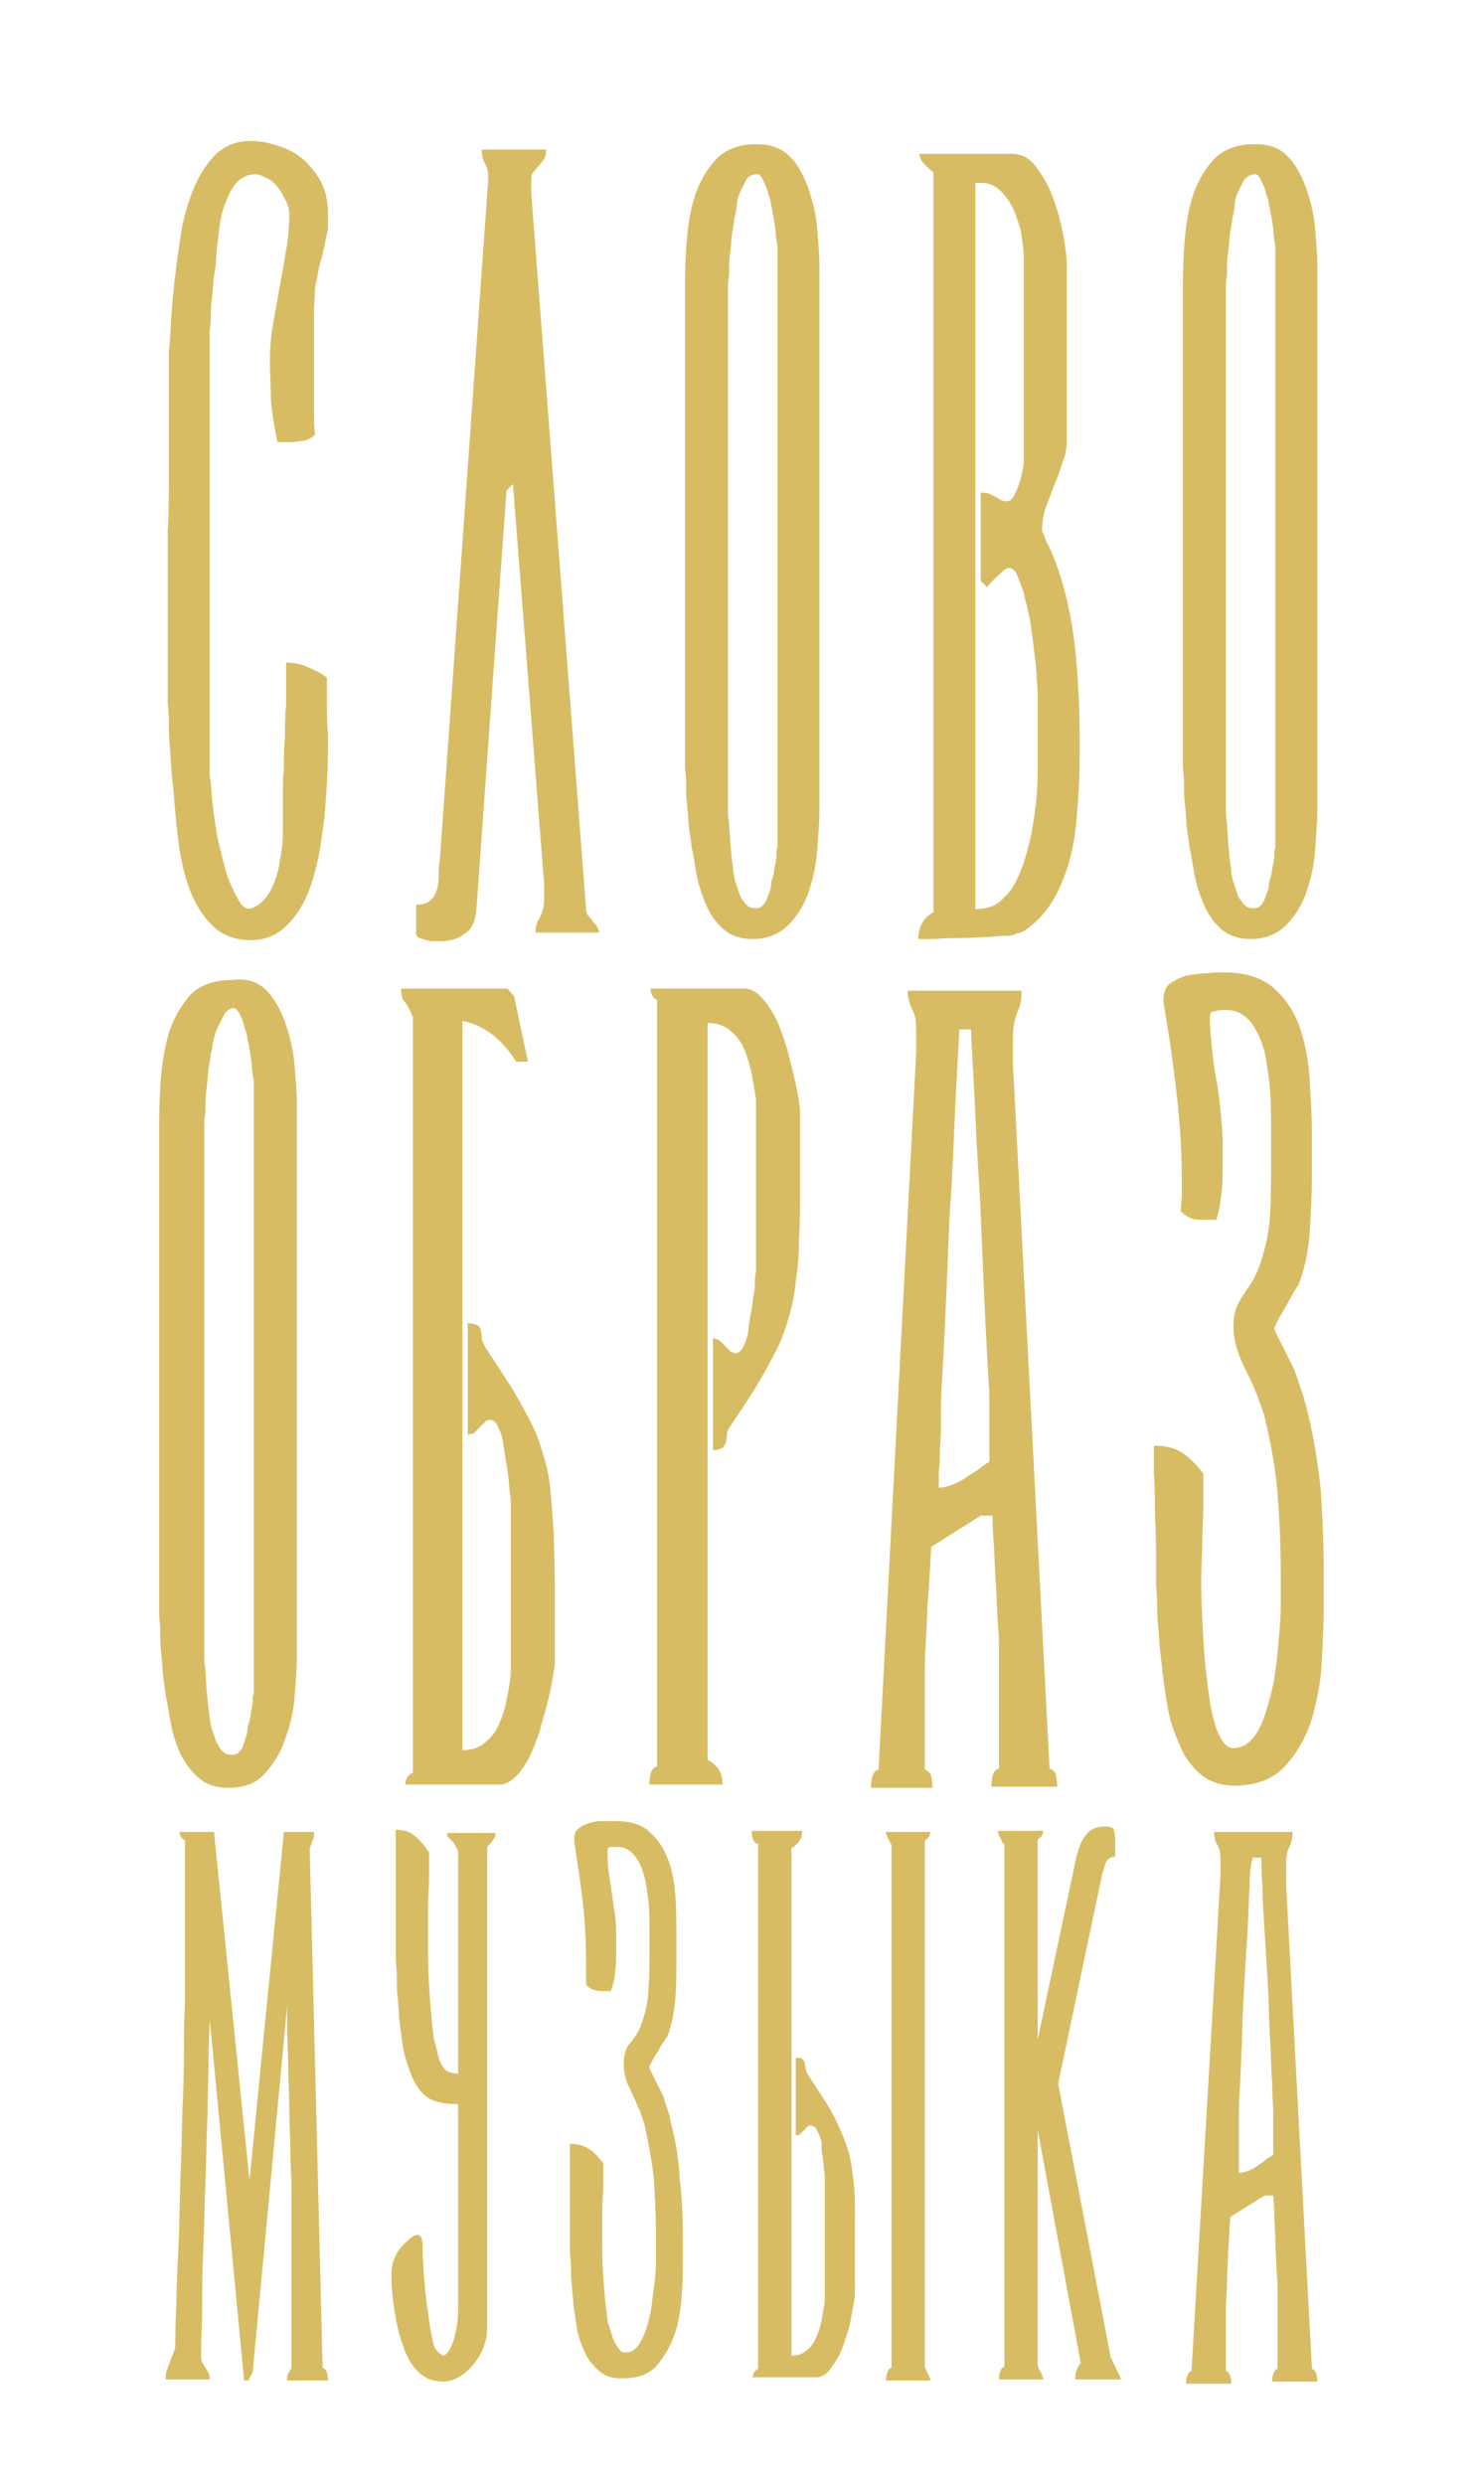 <?xml version="1.0" encoding="UTF-8"?> <svg xmlns="http://www.w3.org/2000/svg" xmlns:xlink="http://www.w3.org/1999/xlink" version="1.1" id="Слой_1" x="0px" y="0px" viewBox="0 0 138 231" style="enable-background:new 0 0 138 231;" xml:space="preserve"> <style type="text/css"> .st0{fill:#D8BC64;} </style> <g> <path class="st0" d="M15.7,44.8c0-1.8,0-3.5,0-5.2c0-1.7,0-3.2,0-4.5c0-1.3,0-2,0-2.1c0-0.1,0-0.5,0.1-1.2c0-0.6,0.1-1.3,0.1-2.1 c0.1-0.8,0.1-1.5,0.2-2.3c0.1-0.8,0.1-1.3,0.2-1.8c0.1-1.1,0.3-2.3,0.5-3.7c0.2-1.4,0.6-2.8,1.1-4.1c0.5-1.3,1.2-2.4,2-3.3 c0.9-0.9,2-1.4,3.4-1.4c0.9,0,1.8,0.2,2.7,0.5c0.9,0.3,1.6,0.7,2.3,1.3c0.6,0.6,1.2,1.3,1.6,2.1c0.4,0.8,0.6,1.8,0.6,2.9 c0,0.2,0,0.4,0,0.7c0,0.3,0,0.5,0,0.6c0,0.2-0.1,0.5-0.2,1c-0.1,0.5-0.2,1.1-0.4,1.8c-0.2,0.6-0.3,1.2-0.4,1.8 c-0.1,0.5-0.2,0.9-0.2,1c0,0.5-0.1,1.4-0.1,2.7c0,1.3,0,2.6,0,4.1c0,1.4,0,2.8,0,4.1c0,1.3,0,2.2,0.1,2.7c-0.3,0.3-0.7,0.5-1.1,0.6 c-0.4,0-0.8,0.1-1.2,0.1c-0.1,0-0.3,0-0.6,0c-0.3,0-0.5,0-0.6,0c-0.3-1.4-0.5-2.7-0.6-3.8c0-1.1-0.1-2.4-0.1-3.8 c0-1.2,0.1-2.3,0.3-3.4c0.2-1.1,0.4-2.3,0.6-3.4c0.2-1.1,0.4-2.2,0.6-3.4c0.2-1.1,0.3-2.2,0.3-3.4c0-0.4-0.1-0.8-0.3-1.2 c-0.2-0.4-0.4-0.8-0.7-1.2c-0.3-0.4-0.6-0.7-1-0.9c-0.4-0.2-0.8-0.4-1.1-0.4c-0.8,0-1.4,0.3-1.9,0.9c-0.5,0.6-0.8,1.4-1.1,2.2 c-0.3,0.9-0.4,1.8-0.5,2.7c-0.1,0.9-0.2,1.6-0.2,2.1c0,0.4-0.1,0.9-0.2,1.6c-0.1,0.7-0.1,1.4-0.2,2.1c-0.1,0.7-0.1,1.4-0.1,1.9 c0,0.6-0.1,0.9-0.1,1v41.2c0,0.1,0,0.3,0.1,0.8c0,0.4,0.1,0.9,0.1,1.5c0.1,0.5,0.1,1.1,0.2,1.6c0.1,0.5,0.1,0.9,0.2,1.2 c0,0.2,0.1,0.8,0.3,1.6c0.2,0.8,0.4,1.7,0.7,2.7c0.3,0.9,0.7,1.7,1.1,2.4c0.4,0.7,0.8,0.9,1.3,0.7c0.7-0.3,1.3-0.9,1.7-1.7 c0.4-0.8,0.7-1.7,0.8-2.6c0.2-0.9,0.3-1.9,0.3-2.7c0-0.9,0-1.6,0-2c0-0.3,0-0.9,0-1.6c0-0.7,0-1.5,0.1-2.4c0-0.9,0-1.9,0.1-2.9 c0-1,0-2,0.1-2.9c0-0.9,0-1.7,0-2.4c0-0.7,0-1.2,0-1.6c0.6,0,1.3,0.1,2,0.4c0.7,0.3,1.3,0.6,1.8,1v2.3c0,0.7,0,1.8,0.1,3.1 c0,1.4,0,2.9-0.1,4.5c-0.1,1.6-0.2,3.3-0.5,5c-0.2,1.7-0.6,3.3-1.1,4.7c-0.5,1.4-1.2,2.5-2.1,3.4c-0.9,0.9-2,1.4-3.4,1.4 c-1.5,0-2.7-0.5-3.6-1.4c-0.9-0.9-1.6-2.1-2.1-3.4c-0.5-1.4-0.8-2.8-1-4.3c-0.2-1.5-0.3-2.8-0.4-3.9c0-0.5-0.1-1.2-0.2-2.1 c-0.1-0.9-0.1-1.9-0.2-2.8c-0.1-1-0.1-1.8-0.1-2.6c0-0.8-0.1-1.3-0.1-1.5c0-0.1,0-0.5,0-1.1c0-0.6,0-1.4,0-2.4c0-1,0-2.1,0-3.2 c0-1.2,0-2.3,0-3.5c0-1.2,0-2.3,0-3.3c0-1.1,0-1.9,0-2.7C15.7,47.9,15.7,46.6,15.7,44.8z"></path> <path class="st0" d="M49.4,17.9l5.1,66.6c0,0.3,0.1,0.5,0.2,0.6c0.1,0.2,0.3,0.3,0.4,0.5c0.1,0.2,0.3,0.3,0.4,0.5 c0.1,0.2,0.2,0.4,0.2,0.6h-5.9c0-0.5,0.1-1,0.4-1.4c0.2-0.4,0.4-1,0.4-1.6c0-0.2,0-0.5,0-0.8c0-0.4,0-0.6,0-0.7L47.7,45l-0.6,0.6 l-2.8,39c-0.1,1-0.4,1.8-1.1,2.2c-0.6,0.5-1.4,0.7-2.3,0.7c0,0-0.2,0-0.4,0c-0.3,0-0.5,0-0.8-0.1s-0.5-0.1-0.7-0.2 c-0.2-0.1-0.3-0.2-0.3-0.4v-2.7c0.6,0,1-0.1,1.3-0.4c0.3-0.2,0.5-0.6,0.6-0.9c0.1-0.4,0.2-0.8,0.2-1.3c0-0.5,0-1,0.1-1.5l4.5-63.3 v-0.3c0-0.5-0.1-0.8-0.3-1.2c-0.2-0.3-0.3-0.8-0.3-1.3h6c0,0.4-0.1,0.7-0.2,0.9c-0.2,0.2-0.3,0.4-0.5,0.6c-0.2,0.2-0.3,0.4-0.5,0.6 c-0.2,0.2-0.2,0.5-0.2,0.8V17.9z"></path> <path class="st0" d="M73.5,14.6c0.8,0.8,1.3,1.9,1.7,3c0.4,1.2,0.7,2.4,0.8,3.7c0.1,1.3,0.2,2.4,0.2,3.3v50.8c0,1-0.1,2.2-0.2,3.6 c-0.1,1.4-0.4,2.7-0.8,3.9c-0.4,1.2-1.1,2.3-1.9,3.1c-0.8,0.8-1.9,1.3-3.3,1.3c-1.1,0-2-0.3-2.7-0.9c-0.7-0.6-1.2-1.3-1.6-2.2 c-0.4-0.9-0.7-1.8-0.9-2.8c-0.2-1-0.3-1.9-0.5-2.7c0-0.3-0.1-0.8-0.2-1.5c-0.1-0.7-0.1-1.5-0.2-2.3c-0.1-0.8-0.1-1.5-0.1-2.2 c0-0.7-0.1-1.1-0.1-1.4V27.5c0-1.2,0-2.7,0.1-4.3c0.1-1.6,0.3-3.2,0.7-4.6c0.4-1.4,1.1-2.7,2-3.7c0.9-1,2.2-1.5,3.9-1.5 C71.7,13.4,72.7,13.8,73.5,14.6z M69.4,16.7c-0.2,0.4-0.4,0.8-0.6,1.2c-0.2,0.5-0.3,0.9-0.3,1.4c-0.1,0.5-0.1,0.8-0.2,0.9 c0,0.3-0.1,0.8-0.2,1.4c-0.1,0.6-0.1,1.3-0.2,1.9c-0.1,0.7-0.1,1.3-0.1,1.8c0,0.5-0.1,0.9-0.1,1v49.1c0,0.2,0,0.6,0.1,1.1 c0,0.5,0.1,1.1,0.1,1.8c0.1,0.7,0.1,1.3,0.2,1.9c0.1,0.6,0.1,1.1,0.2,1.4c0,0.2,0.1,0.4,0.2,0.7c0.1,0.3,0.2,0.6,0.3,0.9 c0.1,0.3,0.3,0.5,0.5,0.8c0.2,0.2,0.4,0.4,0.7,0.4c0.3,0.1,0.6,0,0.8-0.1c0.2-0.2,0.4-0.4,0.5-0.7c0.1-0.3,0.2-0.6,0.3-0.8 s0.1-0.5,0.1-0.6c0-0.2,0.1-0.5,0.2-0.8c0.1-0.4,0.1-0.7,0.2-1.1c0.1-0.4,0.1-0.7,0.1-1c0-0.3,0.1-0.5,0.1-0.5V23 c0-0.1,0-0.3-0.1-0.6c0-0.3-0.1-0.7-0.1-1.2c-0.1-0.4-0.1-0.8-0.2-1.2c-0.1-0.4-0.1-0.7-0.2-0.9c0-0.1,0-0.3-0.1-0.6 c-0.1-0.3-0.2-0.6-0.3-1c-0.1-0.3-0.3-0.6-0.4-0.9c-0.2-0.3-0.3-0.4-0.5-0.4C69.9,16.2,69.6,16.4,69.4,16.7z"></path> <path class="st0" d="M86.8,16c-0.2-0.1-0.5-0.4-0.8-0.7c-0.3-0.3-0.5-0.6-0.5-1h8.6c0.9,0,1.7,0.4,2.3,1.3c0.6,0.8,1.2,1.8,1.6,3 c0.4,1.1,0.7,2.3,0.9,3.4c0.2,1.1,0.3,2,0.3,2.5c0,0.1,0,0.5,0,1.1c0,0.6,0,1.4,0,2.3c0,0.9,0,1.8,0,2.7c0,0.9,0,1.6,0,2.1 c0,0.5,0,1.2,0,2.1c0,0.9,0,1.8,0,2.7c0,0.9,0,1.6,0,2.3c0,0.6,0,1,0,1.1c0,0.7-0.1,1.4-0.4,2.1c-0.2,0.7-0.5,1.5-0.8,2.2 c-0.3,0.7-0.5,1.4-0.8,2.1c-0.2,0.7-0.3,1.4-0.3,2c0,0.1,0.1,0.3,0.2,0.5c0.1,0.3,0.2,0.6,0.4,0.9c0.1,0.3,0.3,0.6,0.4,0.9 c0.1,0.3,0.2,0.5,0.2,0.5c1,2.7,1.6,5.5,1.9,8.4c0.3,2.8,0.4,5.7,0.4,8.6c0,1.4,0,2.9-0.1,4.5c-0.1,1.6-0.2,3.3-0.5,4.9 c-0.3,1.6-0.8,3.1-1.5,4.5c-0.7,1.4-1.7,2.6-3,3.5c-0.1,0.1-0.4,0.2-0.8,0.3c-0.4,0.2-0.7,0.2-0.9,0.2c-0.3,0-0.8,0-1.6,0.1 c-0.8,0-1.6,0.1-2.5,0.1c-0.9,0-1.7,0-2.5,0.1c-0.8,0-1.3,0-1.6,0c0-1.2,0.5-2,1.4-2.5V16z M90.8,84.5c1,0,1.9-0.3,2.5-1 c0.7-0.6,1.2-1.5,1.6-2.5c0.4-1,0.7-2.1,1-3.4c0.2-1.2,0.4-2.4,0.5-3.6c0.1-1.2,0.1-2.3,0.1-3.3c0-1,0-1.8,0-2.4c0-1.1,0-2.1,0-2.9 s0-1.6-0.1-2.3c0-0.8-0.1-1.5-0.2-2.3c-0.1-0.8-0.2-1.8-0.4-3c0-0.1-0.1-0.5-0.2-1c-0.1-0.5-0.3-1.1-0.4-1.7 c-0.2-0.6-0.4-1.1-0.6-1.6c-0.2-0.5-0.5-0.7-0.8-0.7c0,0-0.1,0-0.3,0.1c-0.2,0.1-0.4,0.4-0.9,0.8c-0.4,0.4-0.7,0.7-0.8,0.9 l-0.6-0.6v-8.2c0.3,0,0.6,0,0.8,0.1c0.2,0.1,0.4,0.2,0.6,0.3c0.2,0.1,0.3,0.2,0.5,0.3c0.2,0.1,0.4,0.1,0.6,0.1 c0.2,0,0.4-0.2,0.6-0.5c0.2-0.4,0.3-0.7,0.5-1.2c0.1-0.4,0.3-1,0.4-1.8V23.9c0-0.5-0.1-1.2-0.2-2c-0.1-0.8-0.4-1.5-0.7-2.3 c-0.3-0.7-0.7-1.3-1.2-1.8c-0.5-0.5-1.1-0.8-1.8-0.8c-0.1,0-0.2,0-0.3,0c-0.1,0-0.2,0-0.3,0V84.5z"></path> <path class="st0" d="M119.8,14.6c0.8,0.8,1.3,1.9,1.7,3c0.4,1.2,0.7,2.4,0.8,3.7c0.1,1.3,0.2,2.4,0.2,3.3v50.8c0,1-0.1,2.2-0.2,3.6 c-0.1,1.4-0.4,2.7-0.8,3.9c-0.4,1.2-1.1,2.3-1.9,3.1c-0.8,0.8-1.9,1.3-3.3,1.3c-1.1,0-2-0.3-2.7-0.9c-0.7-0.6-1.2-1.3-1.6-2.2 c-0.4-0.9-0.7-1.8-0.9-2.8c-0.2-1-0.3-1.9-0.5-2.7c0-0.3-0.1-0.8-0.2-1.5c-0.1-0.7-0.1-1.5-0.2-2.3c-0.1-0.8-0.1-1.5-0.1-2.2 c0-0.7-0.1-1.1-0.1-1.4V27.5c0-1.2,0-2.7,0.1-4.3c0.1-1.6,0.3-3.2,0.7-4.6c0.4-1.4,1.1-2.7,2-3.7c0.9-1,2.2-1.5,3.9-1.5 C118.1,13.4,119.1,13.8,119.8,14.6z M115.7,16.7c-0.2,0.4-0.4,0.8-0.6,1.2c-0.2,0.5-0.3,0.9-0.3,1.4c-0.1,0.5-0.1,0.8-0.2,0.9 c0,0.3-0.1,0.8-0.2,1.4c-0.1,0.6-0.1,1.3-0.2,1.9c-0.1,0.7-0.1,1.3-0.1,1.8c0,0.5-0.1,0.9-0.1,1v49.1c0,0.2,0,0.6,0.1,1.1 c0,0.5,0.1,1.1,0.1,1.8c0.1,0.7,0.1,1.3,0.2,1.9c0.1,0.6,0.1,1.1,0.2,1.4c0,0.2,0.1,0.4,0.2,0.7c0.1,0.3,0.2,0.6,0.3,0.9 c0.1,0.3,0.3,0.5,0.5,0.8c0.2,0.2,0.4,0.4,0.7,0.4c0.3,0.1,0.6,0,0.8-0.1c0.2-0.2,0.4-0.4,0.5-0.7c0.1-0.3,0.2-0.6,0.3-0.8 s0.1-0.5,0.1-0.6c0-0.2,0.1-0.5,0.2-0.8c0.1-0.4,0.1-0.7,0.2-1.1c0.1-0.4,0.1-0.7,0.1-1c0-0.3,0.1-0.5,0.1-0.5V23 c0-0.1,0-0.3-0.1-0.6c0-0.3-0.1-0.7-0.1-1.2c-0.1-0.4-0.1-0.8-0.2-1.2c-0.1-0.4-0.1-0.7-0.2-0.9c0-0.1,0-0.3-0.1-0.6 c-0.1-0.3-0.2-0.6-0.3-1c-0.1-0.3-0.3-0.6-0.4-0.9c-0.2-0.3-0.3-0.4-0.5-0.4C116.3,16.2,116,16.4,115.7,16.7z"></path> </g> <g> <path class="st0" d="M24.9,92.2c0.8,0.9,1.3,1.9,1.7,3.1c0.4,1.2,0.7,2.5,0.8,3.8c0.1,1.3,0.2,2.4,0.2,3.4v51.6 c0,1-0.1,2.2-0.2,3.6c-0.1,1.4-0.4,2.7-0.9,4c-0.4,1.3-1.1,2.3-1.9,3.2c-0.8,0.9-1.9,1.3-3.4,1.3c-1.1,0-2-0.3-2.7-0.9 c-0.7-0.6-1.2-1.3-1.7-2.2c-0.4-0.9-0.7-1.8-0.9-2.8c-0.2-1-0.3-1.9-0.5-2.7c0-0.3-0.1-0.8-0.2-1.5c-0.1-0.7-0.1-1.5-0.2-2.3 c-0.1-0.8-0.1-1.5-0.1-2.2c0-0.7-0.1-1.1-0.1-1.4v-44.7c0-1.3,0-2.7,0.1-4.4c0.1-1.7,0.3-3.2,0.7-4.7c0.4-1.5,1.1-2.7,2-3.8 c0.9-1,2.3-1.5,4-1.5C23.1,90.9,24.2,91.4,24.9,92.2z M20.8,94.4c-0.2,0.4-0.4,0.8-0.6,1.2C20,96,19.9,96.5,19.8,97 c-0.1,0.5-0.1,0.8-0.2,0.9c0,0.3-0.1,0.8-0.2,1.4c-0.1,0.7-0.1,1.3-0.2,2c-0.1,0.7-0.1,1.3-0.1,1.8c0,0.6-0.1,0.9-0.1,1.1v49.9 c0,0.2,0,0.6,0.1,1.1c0,0.6,0.1,1.2,0.1,1.8c0.1,0.7,0.1,1.3,0.2,1.9c0.1,0.6,0.1,1.1,0.2,1.4c0,0.2,0.1,0.4,0.2,0.7 c0.1,0.3,0.2,0.6,0.3,0.9c0.2,0.3,0.3,0.6,0.5,0.8c0.2,0.2,0.4,0.4,0.7,0.4c0.3,0.1,0.6,0,0.8-0.1c0.2-0.2,0.4-0.4,0.5-0.7 c0.1-0.3,0.2-0.6,0.3-0.9c0.1-0.3,0.1-0.5,0.1-0.6c0-0.2,0.1-0.5,0.2-0.8c0.1-0.4,0.1-0.7,0.2-1.1c0.1-0.4,0.1-0.7,0.1-1 c0-0.3,0.1-0.5,0.1-0.5v-56.8c0-0.1,0-0.3-0.1-0.6c0-0.3-0.1-0.7-0.1-1.2c-0.1-0.4-0.1-0.9-0.2-1.3c-0.1-0.4-0.1-0.7-0.2-0.9 c0-0.1,0-0.3-0.1-0.6c-0.1-0.3-0.2-0.6-0.3-1c-0.1-0.3-0.3-0.7-0.4-0.9c-0.2-0.3-0.4-0.4-0.5-0.4C21.3,93.8,21,94,20.8,94.4z"></path> <path class="st0" d="M38.4,94.6c-0.3-0.8-0.6-1.3-0.8-1.5c-0.2-0.2-0.3-0.6-0.3-1.2h9.9l0.6,0.7l1.3,6.1H48c-1.3-2.1-3-3.4-5-3.8 v67.8c0.8,0,1.5-0.2,2.1-0.7c0.6-0.5,1-1,1.3-1.7c0.3-0.7,0.6-1.5,0.7-2.3c0.2-0.8,0.3-1.6,0.4-2.4c0-0.3,0-0.8,0-1.6 c0-0.8,0-1.6,0-2.4c0-0.8,0-1.6,0-2.4c0-0.8,0-1.3,0-1.6c0-0.5,0-1.2,0-2.1c0-0.9,0-1.7,0-2.6c0-0.8,0-1.6,0-2.2c0-0.6,0-1,0-1.1 c0-0.1,0-0.4-0.1-0.8c0-0.4-0.1-0.8-0.1-1.3c-0.1-0.5-0.1-1-0.2-1.4c-0.1-0.5-0.1-0.8-0.2-1.1c0-0.1,0-0.3-0.1-0.7 c0-0.3-0.1-0.6-0.2-1c-0.1-0.3-0.3-0.6-0.4-0.9c-0.2-0.3-0.4-0.4-0.7-0.4c0,0-0.1,0-0.3,0.1l-1.1,1.1c0,0-0.1,0.1-0.3,0.1 c-0.2,0-0.2,0.1-0.3,0.1v-10.4c0.4,0,0.7,0.1,0.9,0.2c0.2,0.1,0.3,0.3,0.3,0.5c0.1,0.2,0.1,0.4,0.1,0.7c0,0.3,0.2,0.5,0.3,0.8 c1,1.5,1.9,2.9,2.6,4c0.7,1.2,1.3,2.3,1.8,3.3c0.5,1,0.8,2,1.1,3c0.3,1,0.5,2,0.6,3.2c0.1,1.1,0.2,2.4,0.3,3.9c0,1.4,0.1,3.1,0.1,5 c0,0.5,0,1.1,0,1.8c0,0.8,0,1.5,0,2.3c0,0.7,0,1.4,0,1.9c0,0.5,0,0.8,0,0.9c0,0.3-0.1,0.8-0.2,1.5c-0.1,0.7-0.3,1.5-0.5,2.3 c-0.2,0.9-0.5,1.7-0.7,2.6c-0.3,0.9-0.6,1.7-1,2.5c-0.4,0.7-0.8,1.4-1.3,1.8c-0.5,0.5-1,0.7-1.5,0.7h-8.7c0-0.5,0.2-0.9,0.7-1.1 V94.6z"></path> <path class="st0" d="M61.2,93c-0.5-0.2-0.7-0.6-0.7-1.1h8.7c0.5,0,1,0.2,1.5,0.7c0.5,0.5,0.9,1.1,1.3,1.8c0.4,0.7,0.7,1.6,1,2.5 c0.3,0.9,0.5,1.8,0.7,2.6c0.2,0.9,0.4,1.6,0.5,2.3c0.1,0.7,0.2,1.2,0.2,1.5c0,0.1,0,0.4,0,0.9c0,0.5,0,1.2,0,1.9c0,0.7,0,1.5,0,2.3 c0,0.7,0,1.3,0,1.8c0,1.9,0,3.6-0.1,5c0,1.4-0.1,2.7-0.3,3.9c-0.1,1.1-0.3,2.2-0.6,3.2c-0.3,1-0.6,2-1.1,3c-0.5,1-1.1,2.1-1.8,3.3 c-0.7,1.2-1.6,2.5-2.6,4c-0.2,0.3-0.3,0.5-0.3,0.8c0,0.3-0.1,0.5-0.1,0.7c-0.1,0.2-0.2,0.4-0.3,0.5c-0.2,0.1-0.5,0.2-0.9,0.2v-10.4 c0,0,0.1,0,0.3,0.1c0.2,0,0.2,0.1,0.3,0.1l1.1,1.1c0.2,0,0.2,0.1,0.3,0.1c0.3,0,0.5-0.1,0.7-0.4c0.2-0.3,0.3-0.6,0.4-0.9 c0.1-0.3,0.2-0.6,0.2-1c0-0.3,0.1-0.5,0.1-0.7c0-0.2,0.1-0.6,0.2-1.1c0.1-0.5,0.1-1,0.2-1.4c0.1-0.5,0.1-0.9,0.1-1.3 c0-0.4,0.1-0.7,0.1-0.8c0-0.1,0-0.4,0-1.1c0-0.6,0-1.4,0-2.2c0-0.8,0-1.7,0-2.6c0-0.9,0-1.6,0-2.1c0-0.3,0-0.8,0-1.6 c0-0.8,0-1.6,0-2.4c0-0.8,0-1.6,0-2.4c0-0.8,0-1.3,0-1.6c-0.1-0.8-0.3-1.6-0.4-2.4c-0.2-0.8-0.4-1.6-0.7-2.3 c-0.3-0.7-0.8-1.3-1.3-1.7c-0.6-0.5-1.3-0.7-2.1-0.7v68.5c1,0.5,1.4,1.3,1.4,2.3h-6.8c0-0.3,0-0.6,0.1-1c0.1-0.4,0.3-0.6,0.6-0.7 V93z"></path> <path class="st0" d="M85.2,97.8c0,0,0-0.2,0-0.3c0-0.2,0-0.4,0-0.6c0-0.2,0-0.5,0-0.7c0-0.2,0-0.4,0-0.5c0-0.8-0.1-1.4-0.4-1.9 c-0.2-0.5-0.4-1-0.4-1.7h10.6c0,0.8-0.1,1.4-0.4,2c-0.2,0.6-0.4,1.3-0.4,2.2c0,0.2,0,0.4,0,0.7c0,0.3,0,0.5,0,0.8 c0,0.3,0,0.6,0,0.8c0,0.2,0,0.4,0,0.4l3.4,65.4c0.3,0.1,0.6,0.4,0.6,0.7c0.1,0.4,0.1,0.7,0.1,1h-6.1c0-0.3,0-0.6,0.1-1 c0.1-0.4,0.3-0.6,0.6-0.7c0-0.2,0-0.5,0-1c0-0.5,0-1.1,0-1.7c0-0.6,0-1.1,0-1.6c0-0.5,0-0.9,0-1.1c0-0.3,0-0.8,0-1.4 c0-0.6,0-1.2,0-1.8c0-0.6,0-1.1,0-1.5c0-0.5,0-0.7,0-0.8c0-0.5,0-1.3-0.1-2.5c-0.1-1.2-0.1-2.5-0.2-3.8c-0.1-1.3-0.1-2.6-0.2-3.8 c-0.1-1.2-0.1-2-0.1-2.5h-1.1l-4.6,2.9c-0.1,1.9-0.2,3.5-0.3,4.7c-0.1,1.3-0.1,2.6-0.2,4c-0.1,1.4-0.1,2.5-0.1,3.4v4.3v4.3 c0.3,0.1,0.6,0.4,0.6,0.7c0.1,0.4,0.1,0.7,0.1,1H81c0-0.3,0-0.6,0.1-1c0.1-0.4,0.3-0.6,0.6-0.7L85.2,97.8z M89,99.6 c-0.1,1.8-0.2,3.9-0.3,6.2c-0.1,2.3-0.2,4.7-0.4,7.3c-0.1,2.5-0.2,5-0.3,7.3c-0.1,2.3-0.2,4.4-0.3,6.2c-0.1,1.8-0.2,3.2-0.2,4.1 c0,0.3,0,0.8,0,1.5c0,0.7,0,1.5-0.1,2.3c0,0.8,0,1.6-0.1,2.3c0,0.7,0,1.2,0,1.5c0.4,0,0.8-0.1,1.3-0.3c0.5-0.2,0.9-0.4,1.3-0.7 c0.4-0.3,0.9-0.5,1.2-0.8c0.4-0.3,0.7-0.5,0.9-0.6v-2.9v-2.9c0-0.9-0.1-2.2-0.2-4c-0.1-1.8-0.2-3.8-0.3-6.1 c-0.1-2.3-0.2-4.7-0.3-7.1c-0.1-2.5-0.3-4.9-0.4-7.1c-0.1-2.3-0.2-4.3-0.3-6.1c-0.1-1.8-0.2-3.1-0.2-4h-1.1 C89.2,96.4,89.1,97.8,89,99.6z"></path> <path class="st0" d="M123.1,146.5v2.8c0,1.7-0.1,3.5-0.2,5.4c-0.1,1.9-0.5,3.7-1,5.4c-0.6,1.7-1.4,3-2.5,4.2 c-1.1,1.1-2.6,1.7-4.6,1.7c-1.3,0-2.4-0.4-3.2-1.1c-0.8-0.7-1.5-1.6-1.9-2.7c-0.5-1.1-0.9-2.2-1.1-3.4c-0.2-1.2-0.4-2.4-0.5-3.4 c0-0.3-0.1-0.9-0.2-1.7c-0.1-0.8-0.1-1.6-0.2-2.5c-0.1-0.9-0.1-1.7-0.1-2.4c0-0.7-0.1-1.2-0.1-1.5c0-0.5,0-1.3,0-2.5 c0-1.2,0-2.5-0.1-3.9c0-1.4,0-2.7-0.1-3.9c0-1.2,0-2.1,0-2.6c1.1,0,2,0.2,2.7,0.7c0.7,0.5,1.3,1.1,1.9,1.9c0,0.5,0,1,0,1.5 c0,0.5,0,1,0,1.4c0,1.2-0.1,2.4-0.1,3.6c0,1.2-0.1,2.3-0.1,3.4c0,1.8,0.1,3.7,0.2,5.5c0.1,1.8,0.3,3.7,0.6,5.7 c0,0.2,0.1,0.6,0.2,1.1c0.1,0.5,0.3,1,0.4,1.5c0.2,0.5,0.4,0.9,0.7,1.3c0.3,0.4,0.6,0.5,0.9,0.5c0.7,0,1.3-0.3,1.8-0.9 c0.5-0.6,0.9-1.4,1.2-2.4c0.3-1,0.6-2,0.8-3.2c0.2-1.2,0.3-2.3,0.4-3.5c0.1-1.1,0.2-2.2,0.2-3.2c0-1,0-1.7,0-2.3v-0.6 c0-2.5-0.1-5-0.3-7.6c-0.2-2.5-0.7-5-1.3-7.5v0.1c-0.2-0.6-0.4-1.2-0.6-1.7c-0.2-0.5-0.4-1-0.6-1.4c-0.4-0.8-0.8-1.6-1.1-2.4 c-0.3-0.8-0.5-1.7-0.5-2.6c0-0.7,0.1-1.3,0.3-1.8c0.2-0.5,0.5-0.9,0.8-1.4c0.2-0.3,0.4-0.6,0.6-0.9c0.2-0.3,0.4-0.7,0.6-1.2 c0.6-1.6,1-3.3,1.1-5c0.1-1.7,0.1-3.4,0.1-5.1v-3.2c0-1,0-2.1-0.1-3.4c-0.1-1.3-0.3-2.4-0.5-3.5c-0.3-1.1-0.7-2-1.3-2.8 c-0.6-0.7-1.3-1.1-2.2-1.1h-0.2c-0.3,0-0.6,0-0.9,0.1c-0.3,0-0.5,0.2-0.5,0.5c0,1,0.1,1.9,0.2,2.9c0.1,1,0.2,1.9,0.4,2.9 c0.2,1,0.3,2,0.4,3c0.1,1,0.2,2,0.2,3v1.9c0,0.8,0,1.7-0.1,2.6c-0.1,0.9-0.2,1.7-0.5,2.6c0,0-0.1,0-0.3,0c-0.2,0-0.3,0-0.3,0H112 c-0.4,0-0.8,0-1.1-0.1c-0.3-0.1-0.7-0.3-1.1-0.7c0-0.5,0.1-1,0.1-1.5c0-0.5,0-1,0-1.4c0-2.9-0.2-5.6-0.5-8.2 c-0.3-2.6-0.7-5.4-1.2-8.3v-0.4c0-0.5,0.2-1,0.5-1.3c0.4-0.3,0.8-0.5,1.3-0.7c0.5-0.2,1.1-0.2,1.7-0.3c0.6,0,1.1-0.1,1.5-0.1h0.7 c1.9,0,3.5,0.5,4.6,1.5c1.1,1,1.9,2.2,2.4,3.7c0.5,1.5,0.8,3.1,0.9,4.9c0.1,1.8,0.2,3.4,0.2,5v3.8c0,1.7-0.1,3.4-0.2,5.1 c-0.1,1.7-0.4,3.3-1,4.9c0,0.1-0.1,0.2-0.3,0.5c-0.1,0.2-0.3,0.5-0.5,0.9c-0.3,0.5-0.6,1.1-1,1.7c-0.3,0.6-0.5,1-0.5,1.1l0.1,0.2 l-0.1-0.1l1.9,3.8c0,0.1,0.1,0.3,0.2,0.6c0.1,0.3,0.2,0.6,0.3,0.9c0.1,0.3,0.2,0.6,0.3,0.9c0.1,0.3,0.1,0.5,0.2,0.7 c0.7,2.6,1.1,5.2,1.4,7.8C123,141.1,123.1,143.8,123.1,146.5z"></path> </g> <g> <path class="st0" d="M16.4,214.4c0-1.7,0.1-3.6,0.2-5.7c0.1-2.1,0.1-4.4,0.2-6.7c0.1-2.3,0.1-4.6,0.2-6.7c0.1-2.1,0.1-4,0.1-5.7 c0-1.7,0.1-2.9,0.1-3.8c0-0.1,0-0.5,0-1.1c0-0.6,0-1.3,0-2.1c0-0.8,0-1.5,0-2.3c0-0.8,0-1.4,0-1.9c0-0.3,0-0.7,0-1.4 c0-0.7,0-1.5,0-2.2c0-0.8,0-1.5,0-2.2c0-0.7,0-1.2,0-1.5c-0.3-0.2-0.5-0.4-0.5-0.8h3.2l3.3,32.4l3.2-32.4h2.8c0,0,0,0.1,0,0.2 c0,0.1,0,0.2,0,0.2c0,0.1-0.1,0.3-0.2,0.6c-0.1,0.3-0.2,0.5-0.2,0.6l1.2,48.2c0.2,0.1,0.4,0.3,0.4,0.5c0.1,0.3,0.1,0.5,0.1,0.7 h-3.8c0-0.1,0-0.1,0-0.2c0-0.1,0-0.2,0-0.2c0-0.1,0.1-0.2,0.2-0.4c0.1-0.2,0.2-0.3,0.2-0.4v-7.3v-7.3c0-0.5,0-1.2,0-2.2 c0-1-0.1-2.1-0.1-3.4c0-1.3-0.1-2.6-0.1-3.9c0-1.4-0.1-2.7-0.1-3.9c0-1.3-0.1-2.4-0.1-3.4c0-1,0-1.7,0-2.2l-3.2,34 c0,0.1-0.1,0.2-0.2,0.4c-0.1,0.2-0.2,0.3-0.2,0.4c-0.1,0-0.2,0-0.2,0s-0.1,0-0.1,0c0,0-0.1,0-0.1,0l-3.2-33.6 c0,0.8-0.1,1.9-0.1,3.5c0,1.6-0.1,3.4-0.1,5.4c-0.1,2-0.1,4.1-0.2,6.3c-0.1,2.2-0.1,4.3-0.2,6.3c-0.1,2-0.1,3.8-0.1,5.4 c0,1.6-0.1,2.8-0.1,3.5v0.9c0,0.2,0,0.4,0.1,0.6c0.1,0.2,0.2,0.3,0.3,0.5c0.1,0.2,0.2,0.3,0.3,0.5c0.1,0.2,0.1,0.4,0.1,0.6h-4.1 c0-0.2,0-0.5,0.1-0.8c0.1-0.3,0.2-0.6,0.3-0.8c0.1-0.3,0.2-0.6,0.3-0.8c0.1-0.3,0.2-0.5,0.2-0.7C16.3,217.3,16.3,216.1,16.4,214.4z "></path> <path class="st0" d="M39.3,208.8c0,1.2,0.1,2.5,0.2,3.7c0.1,1.2,0.3,2.5,0.5,3.9c0.1,0.5,0.2,1,0.3,1.5c0.1,0.5,0.5,0.9,1,1.1 c0.4-0.3,0.6-0.7,0.8-1.2c0.2-0.6,0.3-1.1,0.4-1.7c0.1-0.6,0.1-1.1,0.1-1.6c0-0.5,0-0.9,0-1.1l0-41.3c0-0.1-0.1-0.2-0.2-0.4 c-0.1-0.2-0.2-0.4-0.3-0.5c-0.1,0-0.1-0.1-0.2-0.2c-0.1-0.1-0.2-0.2-0.2-0.2c-0.1,0-0.1-0.1-0.1-0.2c0-0.1,0-0.2,0-0.2h4.5 c0,0.2-0.1,0.5-0.3,0.7c-0.2,0.3-0.3,0.4-0.5,0.6l0,44.8c0,0.5-0.1,1.1-0.3,1.6c-0.2,0.6-0.5,1.1-0.9,1.6c-0.4,0.5-0.8,0.9-1.3,1.2 c-0.5,0.3-1,0.5-1.6,0.5c-0.9,0-1.7-0.3-2.3-0.9c-0.6-0.6-1.1-1.4-1.4-2.4c-0.4-1-0.6-2-0.8-3.2c-0.2-1.2-0.3-2.4-0.3-3.5 c0-1.1,0.4-2.1,1.4-3C38.8,207.4,39.3,207.6,39.3,208.8z M42.6,195.6c-1.6,0-2.6-0.3-3.2-0.9c-0.6-0.6-1-1.3-1.3-2.2 c-0.3-0.8-0.6-1.8-0.7-2.7c-0.1-1-0.3-1.9-0.3-2.7c0-0.3-0.1-0.7-0.1-1.3c-0.1-0.6-0.1-1.3-0.1-2c0-0.7-0.1-1.3-0.1-2 c0-0.6,0-1,0-1.2c0-0.4,0-1,0-2c0-1,0-2,0-3.2c0-1.1,0-2.2,0-3.2c0-1,0-1.7,0-2.1c0.8,0,1.4,0.2,1.8,0.6c0.5,0.4,0.9,0.9,1.3,1.5 c0,0.4,0,0.8,0,1.2c0,0.4,0,0.8,0,1.1c0,1-0.1,2-0.1,2.9c0,0.9,0,1.9,0,2.8c0,1.5,0,2.9,0.1,4.4c0.1,1.5,0.2,3,0.4,4.6 c0,0.2,0.1,0.5,0.2,0.9c0.1,0.4,0.2,0.8,0.3,1.2c0.1,0.4,0.3,0.7,0.5,1c0.2,0.3,0.8,0.5,1.7,0.5L42.6,195.6z"></path> <path class="st0" d="M63.5,207.8v1.9c0,1.2,0,2.4-0.1,3.7c-0.1,1.3-0.3,2.6-0.7,3.7c-0.4,1.1-1,2.1-1.7,2.9 c-0.8,0.8-1.8,1.1-3.2,1.1c-0.9,0-1.6-0.2-2.2-0.8c-0.6-0.5-1-1.1-1.3-1.8c-0.3-0.7-0.6-1.5-0.7-2.4c-0.1-0.8-0.3-1.6-0.3-2.3 c0-0.2-0.1-0.6-0.1-1.2c-0.1-0.5-0.1-1.1-0.1-1.7c0-0.6-0.1-1.1-0.1-1.7c0-0.5,0-0.8,0-1c0-0.3,0-0.9,0-1.7c0-0.8,0-1.7,0-2.7 c0-0.9,0-1.9,0-2.7c0-0.9,0-1.4,0-1.8c0.8,0,1.4,0.2,1.8,0.5c0.5,0.3,0.9,0.8,1.3,1.3c0,0.3,0,0.7,0,1c0,0.3,0,0.7,0,0.9 c0,0.8-0.1,1.7-0.1,2.5c0,0.8,0,1.6,0,2.4c0,1.3,0,2.5,0.1,3.8c0.1,1.3,0.2,2.6,0.4,4c0,0.2,0.1,0.4,0.2,0.7c0.1,0.3,0.2,0.7,0.3,1 c0.1,0.3,0.3,0.6,0.5,0.9c0.2,0.3,0.4,0.4,0.6,0.4c0.5,0,0.9-0.2,1.2-0.6c0.3-0.4,0.6-1,0.8-1.6c0.2-0.7,0.4-1.4,0.5-2.2 c0.1-0.8,0.2-1.6,0.3-2.4c0.1-0.8,0.1-1.5,0.1-2.2c0-0.7,0-1.2,0-1.6v-0.4c0-1.7-0.1-3.5-0.2-5.2c-0.2-1.7-0.5-3.4-0.9-5.1v0 c-0.1-0.4-0.3-0.8-0.4-1.2c-0.2-0.3-0.3-0.7-0.4-0.9c-0.3-0.6-0.5-1.1-0.8-1.7c-0.2-0.6-0.3-1.2-0.3-1.8c0-0.5,0.1-0.9,0.2-1.2 c0.1-0.3,0.3-0.6,0.6-0.9c0.1-0.2,0.3-0.4,0.4-0.6c0.1-0.2,0.3-0.5,0.4-0.8c0.4-1.1,0.7-2.3,0.7-3.5c0.1-1.2,0.1-2.4,0.1-3.5v-2.2 c0-0.7,0-1.5-0.1-2.3c-0.1-0.9-0.2-1.7-0.4-2.4c-0.2-0.8-0.5-1.4-0.9-1.9c-0.4-0.5-0.9-0.8-1.5-0.8h-0.1c-0.2,0-0.4,0-0.6,0 c-0.2,0-0.3,0.1-0.3,0.3c0,0.7,0,1.3,0.1,2c0.1,0.7,0.2,1.3,0.3,2c0.1,0.7,0.2,1.4,0.3,2.1c0.1,0.7,0.1,1.4,0.1,2.1v1.3 c0,0.6,0,1.2-0.1,1.8c0,0.6-0.2,1.2-0.4,1.8c0,0-0.1,0-0.2,0c-0.1,0-0.2,0-0.2,0h-0.3c-0.3,0-0.5,0-0.8-0.1c-0.2,0-0.5-0.2-0.8-0.5 c0-0.3,0-0.7,0-1c0-0.3,0-0.7,0-1c0-2-0.1-3.9-0.3-5.6c-0.2-1.8-0.5-3.7-0.8-5.7v-0.3c0-0.4,0.1-0.7,0.4-0.9 c0.2-0.2,0.6-0.4,0.9-0.5c0.4-0.1,0.7-0.2,1.1-0.2c0.4,0,0.8,0,1,0h0.5c1.3,0,2.4,0.3,3.1,1c0.8,0.7,1.3,1.5,1.7,2.5 c0.4,1,0.6,2.1,0.7,3.4c0.1,1.2,0.1,2.4,0.1,3.5v2.6c0,1.2,0,2.4-0.1,3.5c-0.1,1.2-0.3,2.3-0.7,3.4c0,0.1-0.1,0.2-0.2,0.3 c-0.1,0.2-0.2,0.4-0.4,0.6c-0.2,0.4-0.4,0.8-0.7,1.2c-0.2,0.4-0.4,0.7-0.4,0.8l0,0.2l0,0l1.3,2.6c0,0.1,0.1,0.2,0.1,0.4 c0.1,0.2,0.1,0.4,0.2,0.6c0.1,0.2,0.1,0.4,0.2,0.6c0.1,0.2,0.1,0.3,0.1,0.5c0.5,1.8,0.8,3.6,0.9,5.4 C63.4,204.1,63.5,206,63.5,207.8z"></path> <path class="st0" d="M70.4,171.4c-0.2-0.1-0.4-0.3-0.4-0.5c-0.1-0.3-0.1-0.5-0.1-0.7h4.7c0,0.7-0.3,1.2-1,1.6v47.2 c0.6,0,1.1-0.2,1.4-0.5c0.4-0.3,0.7-0.7,0.9-1.2c0.2-0.5,0.4-1,0.5-1.6c0.1-0.6,0.2-1.1,0.3-1.7c0-0.2,0-0.6,0-1.1 c0-0.5,0-1.1,0-1.7c0-0.6,0-1.1,0-1.7c0-0.5,0-0.9,0-1.1c0-0.4,0-0.9,0-1.5c0-0.6,0-1.2,0-1.8c0-0.6,0-1.1,0-1.5c0-0.4,0-0.7,0-0.8 c0-0.1,0-0.3,0-0.5c0-0.3-0.1-0.6-0.1-0.9c0-0.3-0.1-0.7-0.1-1c-0.1-0.3-0.1-0.6-0.1-0.7c0-0.1,0-0.2,0-0.5c0-0.2-0.1-0.4-0.2-0.7 c-0.1-0.2-0.2-0.4-0.3-0.6c-0.1-0.2-0.3-0.3-0.5-0.3c0,0-0.1,0-0.2,0l-0.8,0.8c0,0-0.1,0.1-0.2,0.1c-0.1,0-0.2,0-0.2,0v-7.2 c0.3,0,0.5,0,0.6,0.1c0.1,0.1,0.2,0.2,0.2,0.3c0,0.1,0.1,0.3,0.1,0.5c0,0.2,0.1,0.4,0.2,0.6c0.7,1.1,1.3,2,1.8,2.8 c0.5,0.8,0.9,1.6,1.2,2.3c0.3,0.7,0.6,1.4,0.8,2.1c0.2,0.7,0.3,1.4,0.4,2.2c0.1,0.8,0.2,1.7,0.2,2.7c0,1,0,2.1,0,3.5 c0,0.3,0,0.7,0,1.2c0,0.5,0,1,0,1.6c0,0.5,0,1,0,1.3c0,0.4,0,0.6,0,0.6c0,0.2,0,0.6-0.1,1c-0.1,0.5-0.2,1-0.3,1.6 c-0.1,0.6-0.3,1.2-0.5,1.8c-0.2,0.6-0.4,1.2-0.7,1.7c-0.3,0.5-0.6,0.9-0.9,1.3c-0.3,0.3-0.7,0.5-1,0.5h-6c0-0.4,0.2-0.6,0.5-0.8 V171.4z M82.9,171.5c-0.1-0.1-0.1-0.2-0.2-0.4c-0.1-0.2-0.2-0.3-0.2-0.4c0,0,0-0.1-0.1-0.2c0-0.1,0-0.2,0-0.2h4.1 c0,0.4-0.2,0.6-0.5,0.8v49c0.1,0.1,0.1,0.2,0.2,0.4c0.1,0.2,0.2,0.3,0.2,0.4c0,0,0,0.1,0.1,0.2c0,0.1,0,0.2,0,0.2h-4.1 c0-0.2,0-0.4,0.1-0.7c0.1-0.3,0.2-0.4,0.4-0.5V171.5z"></path> <path class="st0" d="M93.3,171.4c-0.1-0.1-0.1-0.2-0.2-0.4c-0.1-0.2-0.2-0.3-0.2-0.4c0,0,0-0.1-0.1-0.2c0-0.1,0-0.2,0-0.2H97 c0,0.4-0.2,0.6-0.5,0.8v18.6l3.6-17c0.2-0.7,0.4-1.4,0.8-1.9c0.4-0.6,1-0.9,1.8-0.9c0.6,0,0.9,0.1,0.9,0.4c0.1,0.3,0.1,0.7,0.1,1.2 c0,0.1,0,0.3,0,0.6c0,0.3,0,0.5,0,0.6c-0.4,0-0.7,0.2-0.9,0.6c-0.1,0.4-0.2,0.7-0.3,1l-4.1,19.5l4.9,25.5c0.1,0.1,0.2,0.4,0.4,0.8 c0.2,0.4,0.3,0.7,0.4,0.8c0,0,0,0.1,0.1,0.2c0,0.1,0,0.2,0,0.2H100c0-0.3,0-0.6,0.1-0.8c0.1-0.3,0.2-0.5,0.4-0.7l-4-21.7V220 c0.1,0.1,0.1,0.2,0.2,0.4c0.1,0.2,0.2,0.3,0.2,0.4c0,0,0,0.1,0.1,0.2c0,0.1,0,0.2,0,0.2h-4.1c0-0.2,0-0.4,0.1-0.7 c0.1-0.3,0.2-0.4,0.4-0.5V171.4z"></path> <path class="st0" d="M113.5,174.3c0,0,0-0.1,0-0.2c0-0.1,0-0.3,0-0.4c0-0.2,0-0.3,0-0.5s0-0.3,0-0.4c0-0.5-0.1-1-0.3-1.3 c-0.2-0.3-0.3-0.7-0.3-1.2h7.3c0,0.5-0.1,1-0.3,1.4c-0.2,0.4-0.3,0.9-0.3,1.5c0,0.1,0,0.3,0,0.5c0,0.2,0,0.4,0,0.6 c0,0.2,0,0.4,0,0.6c0,0.2,0,0.3,0,0.3l2.4,45c0.2,0.1,0.4,0.3,0.4,0.5c0.1,0.3,0.1,0.5,0.1,0.7h-4.2c0-0.2,0-0.4,0.1-0.7 c0.1-0.3,0.2-0.4,0.4-0.5c0-0.1,0-0.4,0-0.7c0-0.4,0-0.8,0-1.2c0-0.4,0-0.8,0-1.1c0-0.4,0-0.6,0-0.8c0-0.2,0-0.6,0-0.9 c0-0.4,0-0.8,0-1.2c0-0.4,0-0.7,0-1c0-0.3,0-0.5,0-0.6c0-0.3,0-0.9-0.1-1.7c0-0.8-0.1-1.7-0.1-2.6c0-0.9-0.1-1.8-0.1-2.6 c0-0.8-0.1-1.4-0.1-1.7h-0.8l-3.2,2c-0.1,1.3-0.1,2.4-0.2,3.3c0,0.9-0.1,1.8-0.1,2.7c0,0.9-0.1,1.7-0.1,2.3v3v3 c0.2,0.1,0.4,0.3,0.4,0.5c0.1,0.3,0.1,0.5,0.1,0.7h-4.2c0-0.2,0-0.4,0.1-0.7c0.1-0.3,0.2-0.4,0.4-0.5L113.5,174.3z M116.2,175.5 c-0.1,1.3-0.1,2.7-0.2,4.2c-0.1,1.6-0.2,3.2-0.3,5c-0.1,1.8-0.2,3.4-0.2,5c-0.1,1.6-0.1,3-0.2,4.3c-0.1,1.3-0.1,2.2-0.1,2.8 c0,0.2,0,0.6,0,1c0,0.5,0,1,0,1.6c0,0.6,0,1.1,0,1.6c0,0.5,0,0.8,0,1c0.3,0,0.6-0.1,0.9-0.2c0.3-0.1,0.6-0.3,0.9-0.5 c0.3-0.2,0.6-0.4,0.8-0.6c0.3-0.2,0.5-0.3,0.6-0.4v-2v-2c0-0.6-0.1-1.5-0.1-2.7c-0.1-1.2-0.1-2.6-0.2-4.2c-0.1-1.6-0.1-3.2-0.2-4.9 c-0.1-1.7-0.2-3.4-0.3-4.9c-0.1-1.6-0.2-3-0.2-4.2c-0.1-1.2-0.1-2.1-0.1-2.7h-0.8C116.3,173.3,116.2,174.3,116.2,175.5z"></path> </g> </svg> 